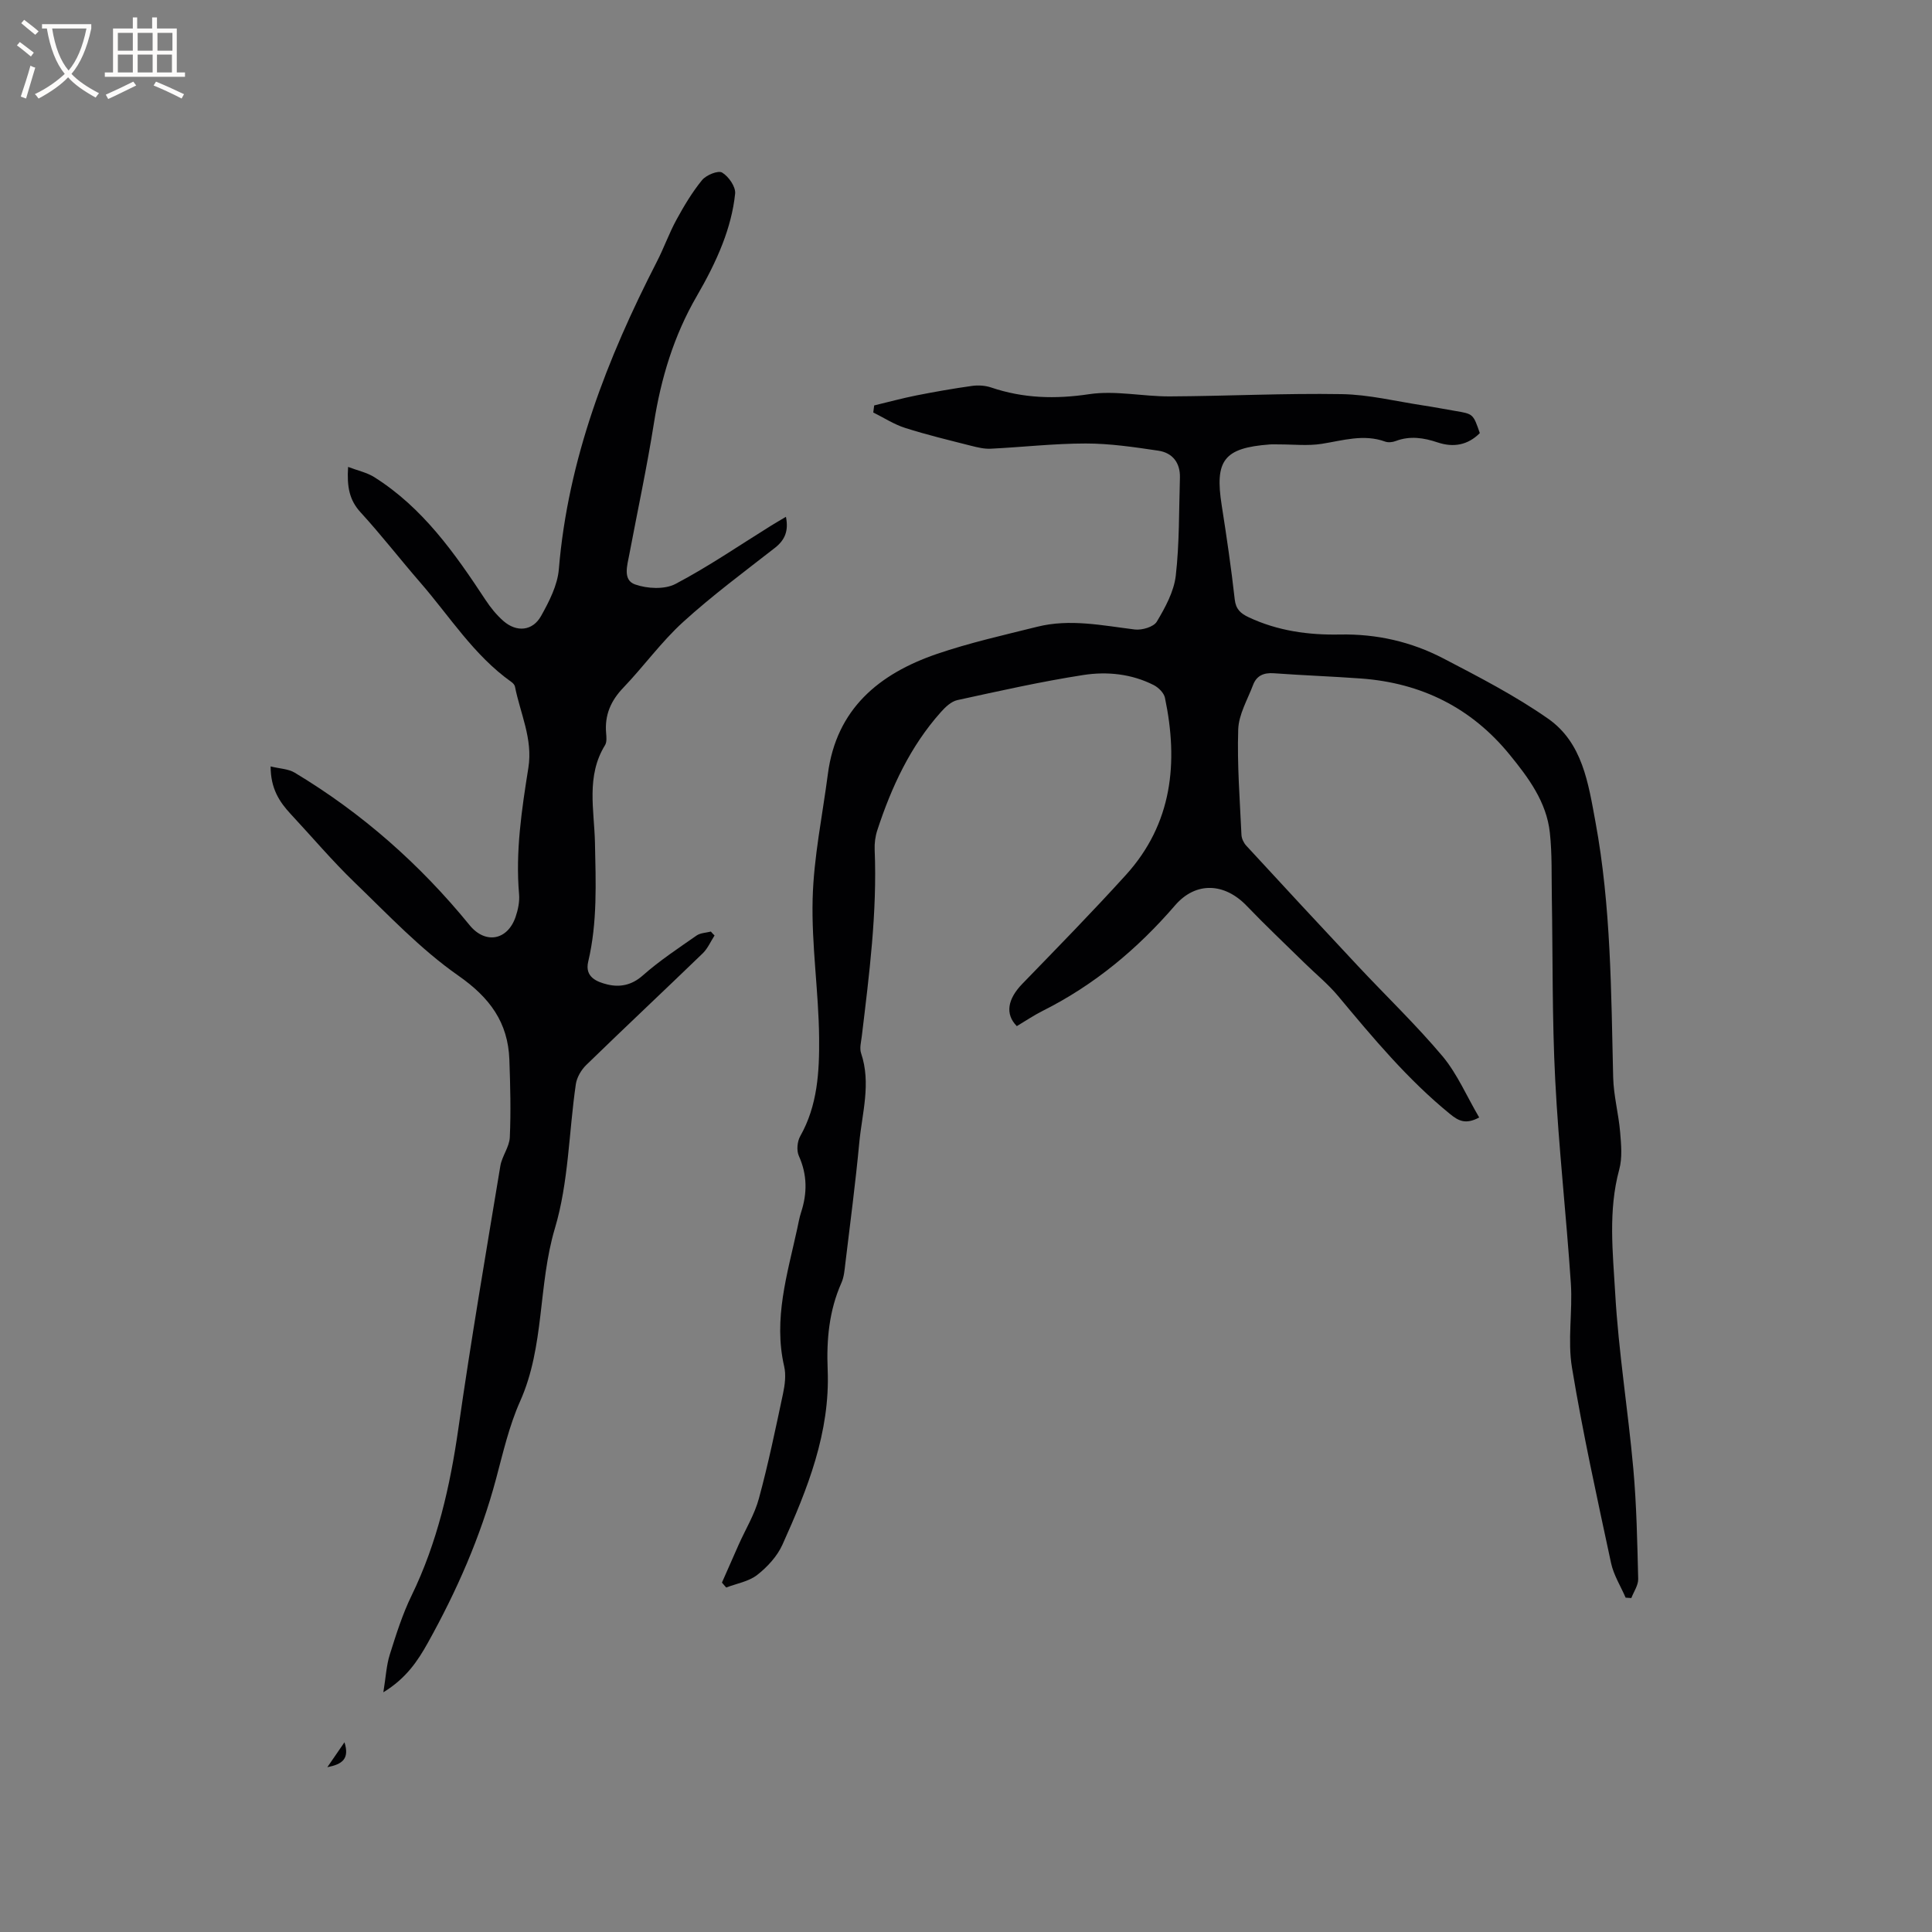 <svg enable-background="new 0 0 400 400" viewBox="0 0 400 400" xmlns="http://www.w3.org/2000/svg"><rect x="0" y="0" width="400" height="400" fill="#808080" stroke="none"/><g fill="#010103"><path d="m306.25 231.36c-2.78 1.5-4.28.72-6.03-.71-8.78-7.15-15.96-15.78-23.16-24.41-2.08-2.5-4.66-4.59-6.99-6.88-3.99-3.92-8.07-7.76-11.94-11.8-4.58-4.79-10.54-5.1-14.84-.12-7.77 9.01-16.7 16.47-27.36 21.82-1.88.94-3.64 2.14-5.41 3.19-2.48-2.51-1.9-5.62 1.14-8.76 7.22-7.45 14.49-14.87 21.46-22.56 9.61-10.61 10.88-23.25 8.07-36.66-.21-1.01-1.32-2.11-2.3-2.62-4.59-2.34-9.67-2.86-14.58-2.1-8.76 1.36-17.43 3.31-26.1 5.2-1.28.28-2.51 1.46-3.44 2.51-6.31 7.08-10.21 15.5-13.13 24.42-.42 1.28-.61 2.71-.55 4.05.54 12.99-1.13 25.82-2.67 38.66-.14 1.15-.49 2.44-.14 3.47 2.11 6.25.2 12.4-.38 18.56-.78 8.33-1.88 16.64-2.88 24.95-.16 1.36-.27 2.8-.81 4.02-2.56 5.76-3.11 11.78-2.85 17.99.53 13-4.18 24.72-9.37 36.24-1.09 2.41-3.12 4.61-5.23 6.26-1.75 1.36-4.24 1.77-6.41 2.6-.29-.34-.59-.68-.88-1.02 1.16-2.63 2.31-5.26 3.48-7.89 1.42-3.18 3.29-6.23 4.18-9.55 1.94-7.14 3.44-14.41 4.98-21.65.39-1.84.66-3.9.24-5.69-2.26-9.82.66-19.09 2.7-28.46.25-1.14.44-2.3.8-3.4 1.3-3.97 1.3-7.8-.46-11.71-.5-1.12-.33-2.99.29-4.08 3.6-6.36 3.97-13.38 3.91-20.3-.09-9.64-1.6-19.28-1.34-28.89.23-8.61 2.03-17.19 3.15-25.78 1.76-13.5 10.6-20.76 22.55-24.86 6.78-2.32 13.83-3.9 20.81-5.64 6.76-1.69 13.46-.26 20.19.57 1.48.18 3.9-.53 4.55-1.62 1.75-2.93 3.54-6.21 3.93-9.51.77-6.71.65-13.52.86-20.3.09-3.08-1.53-5.15-4.46-5.59-4.98-.74-10.02-1.49-15.04-1.49-6.55 0-13.11.76-19.67 1.08-1.34.07-2.72-.27-4.04-.6-4.59-1.17-9.2-2.27-13.7-3.71-2.3-.73-4.39-2.11-6.58-3.19.06-.49.12-.97.19-1.46 2.89-.69 5.77-1.48 8.68-2.06 3.84-.76 7.7-1.44 11.57-1.98 1.28-.18 2.73-.09 3.95.32 6.67 2.26 13.3 2.44 20.32 1.39 5.42-.81 11.11.49 16.69.46 11.86-.06 23.73-.67 35.58-.47 5.65.09 11.29 1.5 16.93 2.35 2.2.33 4.38.76 6.58 1.13 3.72.62 3.72.62 5.09 4.59-2.49 2.5-5.46 3.02-8.73 1.93-2.88-.97-5.73-1.41-8.68-.29-.66.25-1.54.35-2.18.12-4.47-1.62-8.74-.23-13.13.46-2.89.46-5.91.11-8.87.12-.64 0-1.28-.04-1.91.01-9.48.71-11.41 3.28-9.94 12.6 1.02 6.48 1.97 12.98 2.7 19.49.23 2.05 1.23 2.9 2.87 3.68 6 2.83 12.42 3.71 18.89 3.58 7.64-.15 14.78 1.49 21.43 4.95 7.39 3.85 14.87 7.71 21.68 12.47 7.14 4.99 8.33 13.36 9.81 21.36 3.23 17.5 3.25 35.21 3.67 52.91.09 3.78 1.12 7.53 1.44 11.32.22 2.58.48 5.34-.19 7.78-2.31 8.51-1.32 17.13-.83 25.61.69 12.13 2.66 24.19 3.75 36.31.68 7.58.82 15.21 1.01 22.82.03 1.31-.92 2.64-1.42 3.96-.39-.03-.79-.05-1.18-.08-1.03-2.39-2.49-4.69-3.02-7.18-2.88-13.45-5.85-26.89-8.09-40.45-.94-5.66.15-11.63-.23-17.42-.94-14.06-2.52-28.09-3.24-42.17-.65-12.59-.49-25.22-.7-37.83-.08-4.45.07-8.93-.41-13.34-.69-6.35-4.42-11.36-8.31-16.13-7.93-9.73-18.29-14.86-30.75-15.78-6.02-.44-12.06-.65-18.08-1.09-2.08-.15-3.57.48-4.3 2.41-1.15 3.05-2.98 6.12-3.08 9.23-.24 7.26.34 14.54.67 21.81.03.76.46 1.66.98 2.23 7.67 8.33 15.37 16.63 23.11 24.9 5.86 6.26 12.08 12.22 17.59 18.77 3.03 3.66 4.98 8.27 7.54 12.62z"/><path d="m147.94 193.68c-.8 1.24-1.41 2.69-2.44 3.69-8.01 7.74-16.13 15.35-24.11 23.11-1.05 1.02-1.96 2.57-2.17 3.99-1.45 9.96-1.49 20.31-4.33 29.83-3.52 11.8-2.1 24.4-7.21 35.83-2.27 5.08-3.53 10.64-4.98 16.06-3.19 11.95-8.12 23.16-14.11 33.92-2.09 3.75-4.48 7.36-9.22 10.26.52-3.2.63-5.59 1.33-7.8 1.3-4.13 2.61-8.32 4.5-12.2 5.35-11 7.99-22.65 9.71-34.68 2.59-18.14 5.69-36.21 8.68-54.29.34-2.03 1.87-3.93 1.96-5.93.24-5.34.1-10.71-.09-16.07-.28-7.73-4.05-12.85-10.56-17.4-7.83-5.47-14.54-12.61-21.47-19.29-4.65-4.48-8.83-9.44-13.24-14.17-2.36-2.53-4.16-5.3-4.16-9.86 1.89.47 3.67.5 4.98 1.29 13.94 8.37 25.95 18.98 36.22 31.58 3.25 3.98 7.85 3.15 9.52-1.72.5-1.47.85-3.14.72-4.67-.77-8.86.55-17.56 1.93-26.24.94-5.96-1.69-11.21-2.78-16.76-.07-.37-.43-.75-.76-.98-7.76-5.51-12.74-13.55-18.84-20.57-4.17-4.8-8.07-9.85-12.36-14.53-2.32-2.53-2.86-5.27-2.59-9.41 2.02.77 3.9 1.16 5.41 2.11 10.04 6.32 16.68 15.76 23.05 25.44 1.04 1.58 2.27 3.1 3.68 4.34 2.74 2.4 6.06 2.11 7.82-1.04 1.67-2.99 3.39-6.34 3.67-9.65 1.9-22.84 9.99-43.62 20.32-63.74 1.45-2.82 2.51-5.85 4.03-8.63 1.56-2.86 3.26-5.71 5.31-8.22.86-1.04 3.32-2.05 4.15-1.55 1.35.81 2.84 2.95 2.69 4.37-.36 3.52-1.32 7.06-2.6 10.37-1.44 3.74-3.32 7.35-5.33 10.82-4.75 8.18-7.41 16.99-8.88 26.3-1.44 9.1-3.38 18.11-5.09 27.16-.43 2.29-1.41 5.34 1.18 6.25 2.52.89 6.12 1.08 8.37-.1 6.83-3.59 13.23-7.99 19.8-12.07.96-.6 1.95-1.16 3.07-1.83.58 2.89-.19 4.78-2.26 6.41-6.43 5.02-13.01 9.89-19.03 15.37-4.51 4.1-8.13 9.16-12.37 13.59-2.6 2.71-3.89 5.67-3.57 9.4.07.83.17 1.86-.22 2.5-3.96 6.4-2.24 13.43-2.09 20.18.17 8.28.53 16.51-1.4 24.66-.76 3.2 1.84 4.19 3.96 4.71 2.54.62 5.03.19 7.33-1.85 3.46-3.06 7.35-5.63 11.15-8.28.79-.55 1.96-.56 2.96-.82.21.26.48.54.76.81z"/><path d="m71.32 360.72c1.09 3.45-.46 4.55-3.55 5.16 1.27-1.83 2.26-3.28 3.55-5.16z"/></g><path d="m6.4 11.7c-1-.8-1.9-1.6-2.9-2.3l.6-.7c.9.7 1.9 1.4 2.9 2.2zm-2.1 8.3c.7-2.1 1.4-4.2 2-6.4.2.1.6.3 1 .4-.7 2.3-1.3 4.4-1.9 6.4zm3-12.8c-1.1-.9-2.1-1.7-2.9-2.4l.6-.7c1 .8 2 1.5 3 2.4zm1.4-1.3v-.9h10.2v.9c-.9 4.2-2.3 7.3-4.1 9.4 1.3 1.4 3.2 2.7 5.7 4-.2.2-.4.5-.7.9-2.5-1.4-4.4-2.7-5.7-4.2-1.4 1.5-3.5 3-6.1 4.4 0 0 0 0-.1-.1-.3-.4-.5-.7-.7-.8 2.7-1.3 4.7-2.8 6.2-4.2-1.8-2.2-3-5.3-3.7-9.4zm9.2 0h-7.1c.6 3.8 1.7 6.7 3.4 8.7 1.7-2 2.9-4.8 3.7-8.7z" fill="#fcfbfa"/><path d="m31.6 3.6h.9v2.3h4.1v9.1h1.7v.9h-16.6v-.9h1.7v-9.1h4.1v-2.3h.9v2.3h3.1v-2.3zm-4 13.3.6.8c-1.9.9-3.8 1.9-5.8 2.8-.2-.3-.3-.6-.5-.9 2-.9 3.9-1.8 5.7-2.7zm-3.2-10.1v3.7h3.1v-3.7zm0 4.5v3.7h3.1v-3.7zm4.1-4.5v3.7h3.1v-3.7zm0 4.5v3.7h3.1v-3.7zm9.1 9.1c-2.1-1.1-4.1-2-5.8-2.7l.5-.8c2.2.9 4.1 1.8 5.8 2.6zm-1.9-13.6h-3.1v3.7h3.1zm-3.2 4.5v3.7h3.1v-3.7z" fill="#fcfbfa"/></svg>